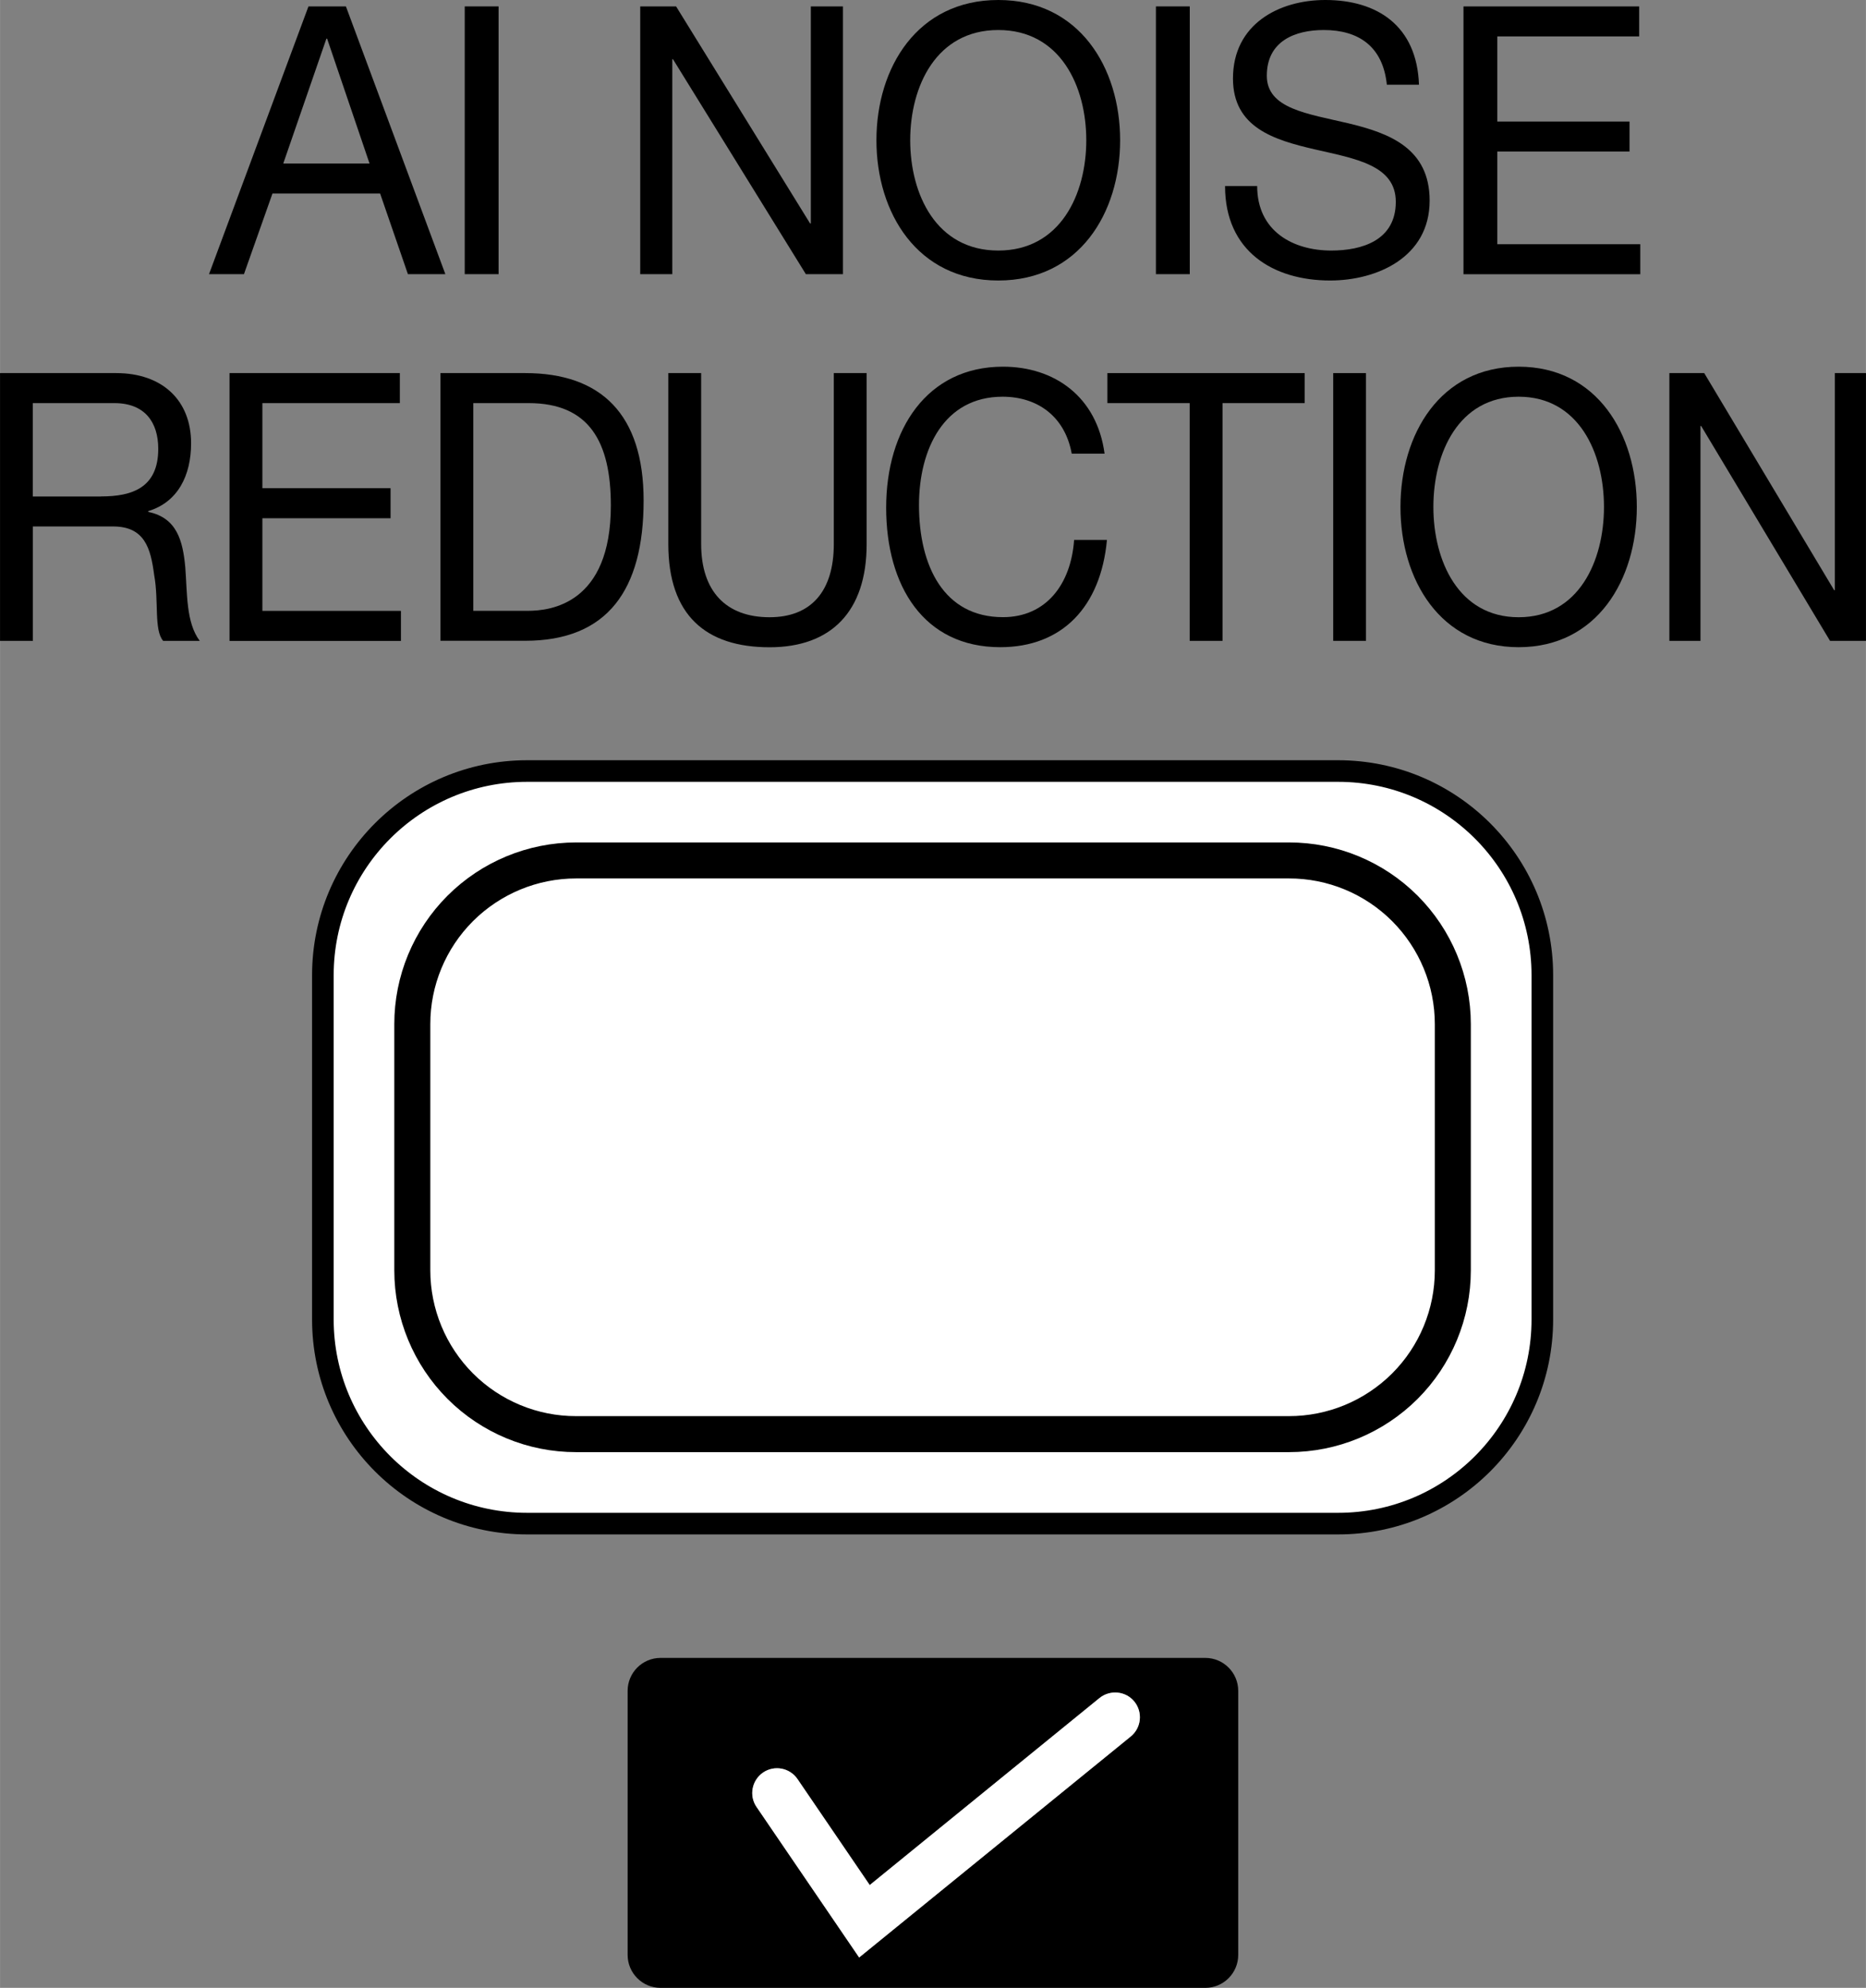 <?xml version="1.0" encoding="UTF-8"?>
<svg id="_レイヤー_1" xmlns="http://www.w3.org/2000/svg" width="9.141mm" height="9.74mm" version="1.1" viewBox="0 0 25.911 27.61">
  <rect x="0" y="0" width="25.911" height="27.61" fill="#808080" stroke="none"/>
  <!-- Generator: Adobe Illustrator 29.5.1, SVG Export Plug-In . SVG Version: 2.1.0 Build 141)  -->
  <defs>
    <style>
      .st0, .st1 {
        fill: #fff;
      }

      .st1 {
        stroke-width: .3px;
      }

      .st1, .st2 {
        stroke: #000;
        stroke-linecap: round;
        stroke-linejoin: round;
      }

      .st2 {
        fill: none;
        stroke-width: .5px;
      }
    </style>
  </defs>
  <g>
    <path d="M4.284.089h.519l1.381,3.719h-.52l-.386-1.12h-1.495l-.396,1.12h-.485L4.283.089h0ZM3.933,2.271h1.198l-.589-1.734h-.01s-.599,1.734-.599,1.734Z"/>
    <path d="M6.453.089h.47v3.719h-.47V.089Z"/>
    <path d="M8.888.089h.5l1.861,3.015h.01V.089h.446v3.719h-.515l-1.845-2.985h-.01v2.985h-.445V.089h-.002Z"/>
    <path d="M13.862,0C14.985,0,15.554.937,15.554,1.948s-.569,1.948-1.692,1.948-1.692-.938-1.692-1.948S12.739,0,13.862,0ZM13.862,3.48c.861,0,1.222-.782,1.222-1.532s-.361-1.531-1.222-1.531-1.223.781-1.223,1.531.361,1.532,1.223,1.532Z"/>
    <path d="M16.051.089h.47v3.719h-.47V.089Z"/>
    <path d="M19.258,1.178c-.054-.532-.391-.761-.876-.761-.396,0-.791.151-.791.635,0,.459.564.526,1.133.661.564.135,1.128.344,1.128,1.073,0,.792-.738,1.11-1.381,1.11-.792,0-1.46-.406-1.46-1.312h.446c0,.625.495.896,1.029.896.425,0,.896-.14.896-.677,0-.511-.564-.599-1.128-.729-.564-.131-1.133-.303-1.133-.984,0-.755.639-1.09,1.282-1.09.723,0,1.272.359,1.301,1.177h-.446,0Z"/>
    <path d="M20.322.089h2.44v.417h-1.97v1.182h1.836v.417h-1.836v1.287h1.985v.417h-2.455V.09h0Z"/>
    <path d="M0,5.182h1.612c.643,0,1.041.38,1.041.974,0,.448-.183.818-.595.943v.011c.398.082.48.401.514.765.029.365.009.771.201,1.026h-.508c-.13-.151-.058-.552-.125-.917-.048-.365-.129-.672-.571-.672H.456v1.589h-.456v-3.719ZM1.405,6.895c.427,0,.792-.119.792-.661,0-.365-.182-.635-.61-.635H.455v1.297h.95Z"/>
    <path d="M3.187,5.182h2.365v.417h-1.909v1.182h1.78v.417h-1.78v1.287h1.924v.417h-2.38s0-3.72,0-3.72Z"/>
    <path d="M6.116,5.182h1.176c1.055,0,1.645.573,1.645,1.77,0,1.245-.504,1.948-1.645,1.948h-1.176s0-3.718,0-3.718ZM6.572,8.484h.758c.312,0,1.152-.094,1.152-1.463,0-.886-.302-1.422-1.142-1.422h-.768v2.885Z"/>
    <path d="M12.034,7.557c0,.938-.494,1.433-1.348,1.433-.883,0-1.406-.443-1.406-1.433v-2.375h.456v2.375c0,.656.346,1.016.95,1.016.576,0,.892-.36.892-1.016v-2.375h.456s0,2.375,0,2.375Z"/>
    <path d="M14.882,6.301c-.096-.526-.485-.791-.96-.791-.815,0-1.161.729-1.161,1.505,0,.848.346,1.557,1.166,1.557.6,0,.945-.459.988-1.073h.456c-.086.927-.619,1.49-1.482,1.49-1.065,0-1.584-.854-1.584-1.938s.566-1.958,1.622-1.958c.715,0,1.305.417,1.411,1.208,0,0-.456,0-.456,0Z"/>
    <path d="M16.519,5.599h-1.142v-.417h2.74v.417h-1.141v3.302h-.456v-3.302h0Z"/>
    <path d="M18.513,5.182h.455v3.719h-.455v-3.719Z"/>
    <path d="M21.088,5.093c1.09,0,1.641.937,1.641,1.948s-.552,1.948-1.641,1.948-1.641-.938-1.641-1.948.552-1.948,1.641-1.948ZM21.088,8.573c.835,0,1.185-.782,1.185-1.532s-.35-1.531-1.185-1.531-1.184.781-1.184,1.531.35,1.532,1.184,1.532Z"/>
    <path d="M23.18,5.182h.485l1.804,3.015h.01v-3.015h.432v3.719h-.499l-1.79-2.985h-.009v2.985h-.432v-3.719h-.001Z"/>
  </g>
  <path class="st1" d="M21.417,13.545v4.781c0,1.566-1.269,2.836-2.836,2.836H7.319c-1.566,0-2.836-1.27-2.836-2.836v-4.781c0-1.566,1.27-2.836,2.836-2.836h11.262c1.566,0,2.836,1.27,2.836,2.836"/>
  <path class="st2" d="M8,11.951c-.604,0-1.182.24-1.609.666-.427.427-.667,1.006-.666,1.609v3.418c0,.603.24,1.182.666,1.609.427.427,1.006.667,1.609.666h9.899c.604,0,1.182-.24,1.609-.666.427-.427.666-1.006.666-1.609v-3.418c0-.604-.24-1.182-.666-1.609-.427-.427-1.006-.667-1.609-.666h-9.899Z"/>
  <path d="M16.736,23.027h-7.563c-.253,0-.458.205-.458.458v3.667c0,.253.205.458.458.458h7.563c.253,0,.458-.205.458-.458v-3.667c0-.253-.205-.458-.458-.458ZM15.702,24.118l-3.772,3.07-1.425-2.091c-.107-.156-.066-.37.091-.478.156-.106.37-.067.478.091l1.003,1.472,3.191-2.598c.147-.118.364-.098.484.05.119.148.097.364-.05.484Z"/>
  <path class="st0" d="M15.702,24.118l-3.772,3.07-1.425-2.091c-.107-.156-.066-.37.091-.478.156-.106.37-.067.478.091l1.003,1.472,3.191-2.598c.147-.118.364-.098.484.05.119.148.097.364-.05.484Z"/>
</svg>